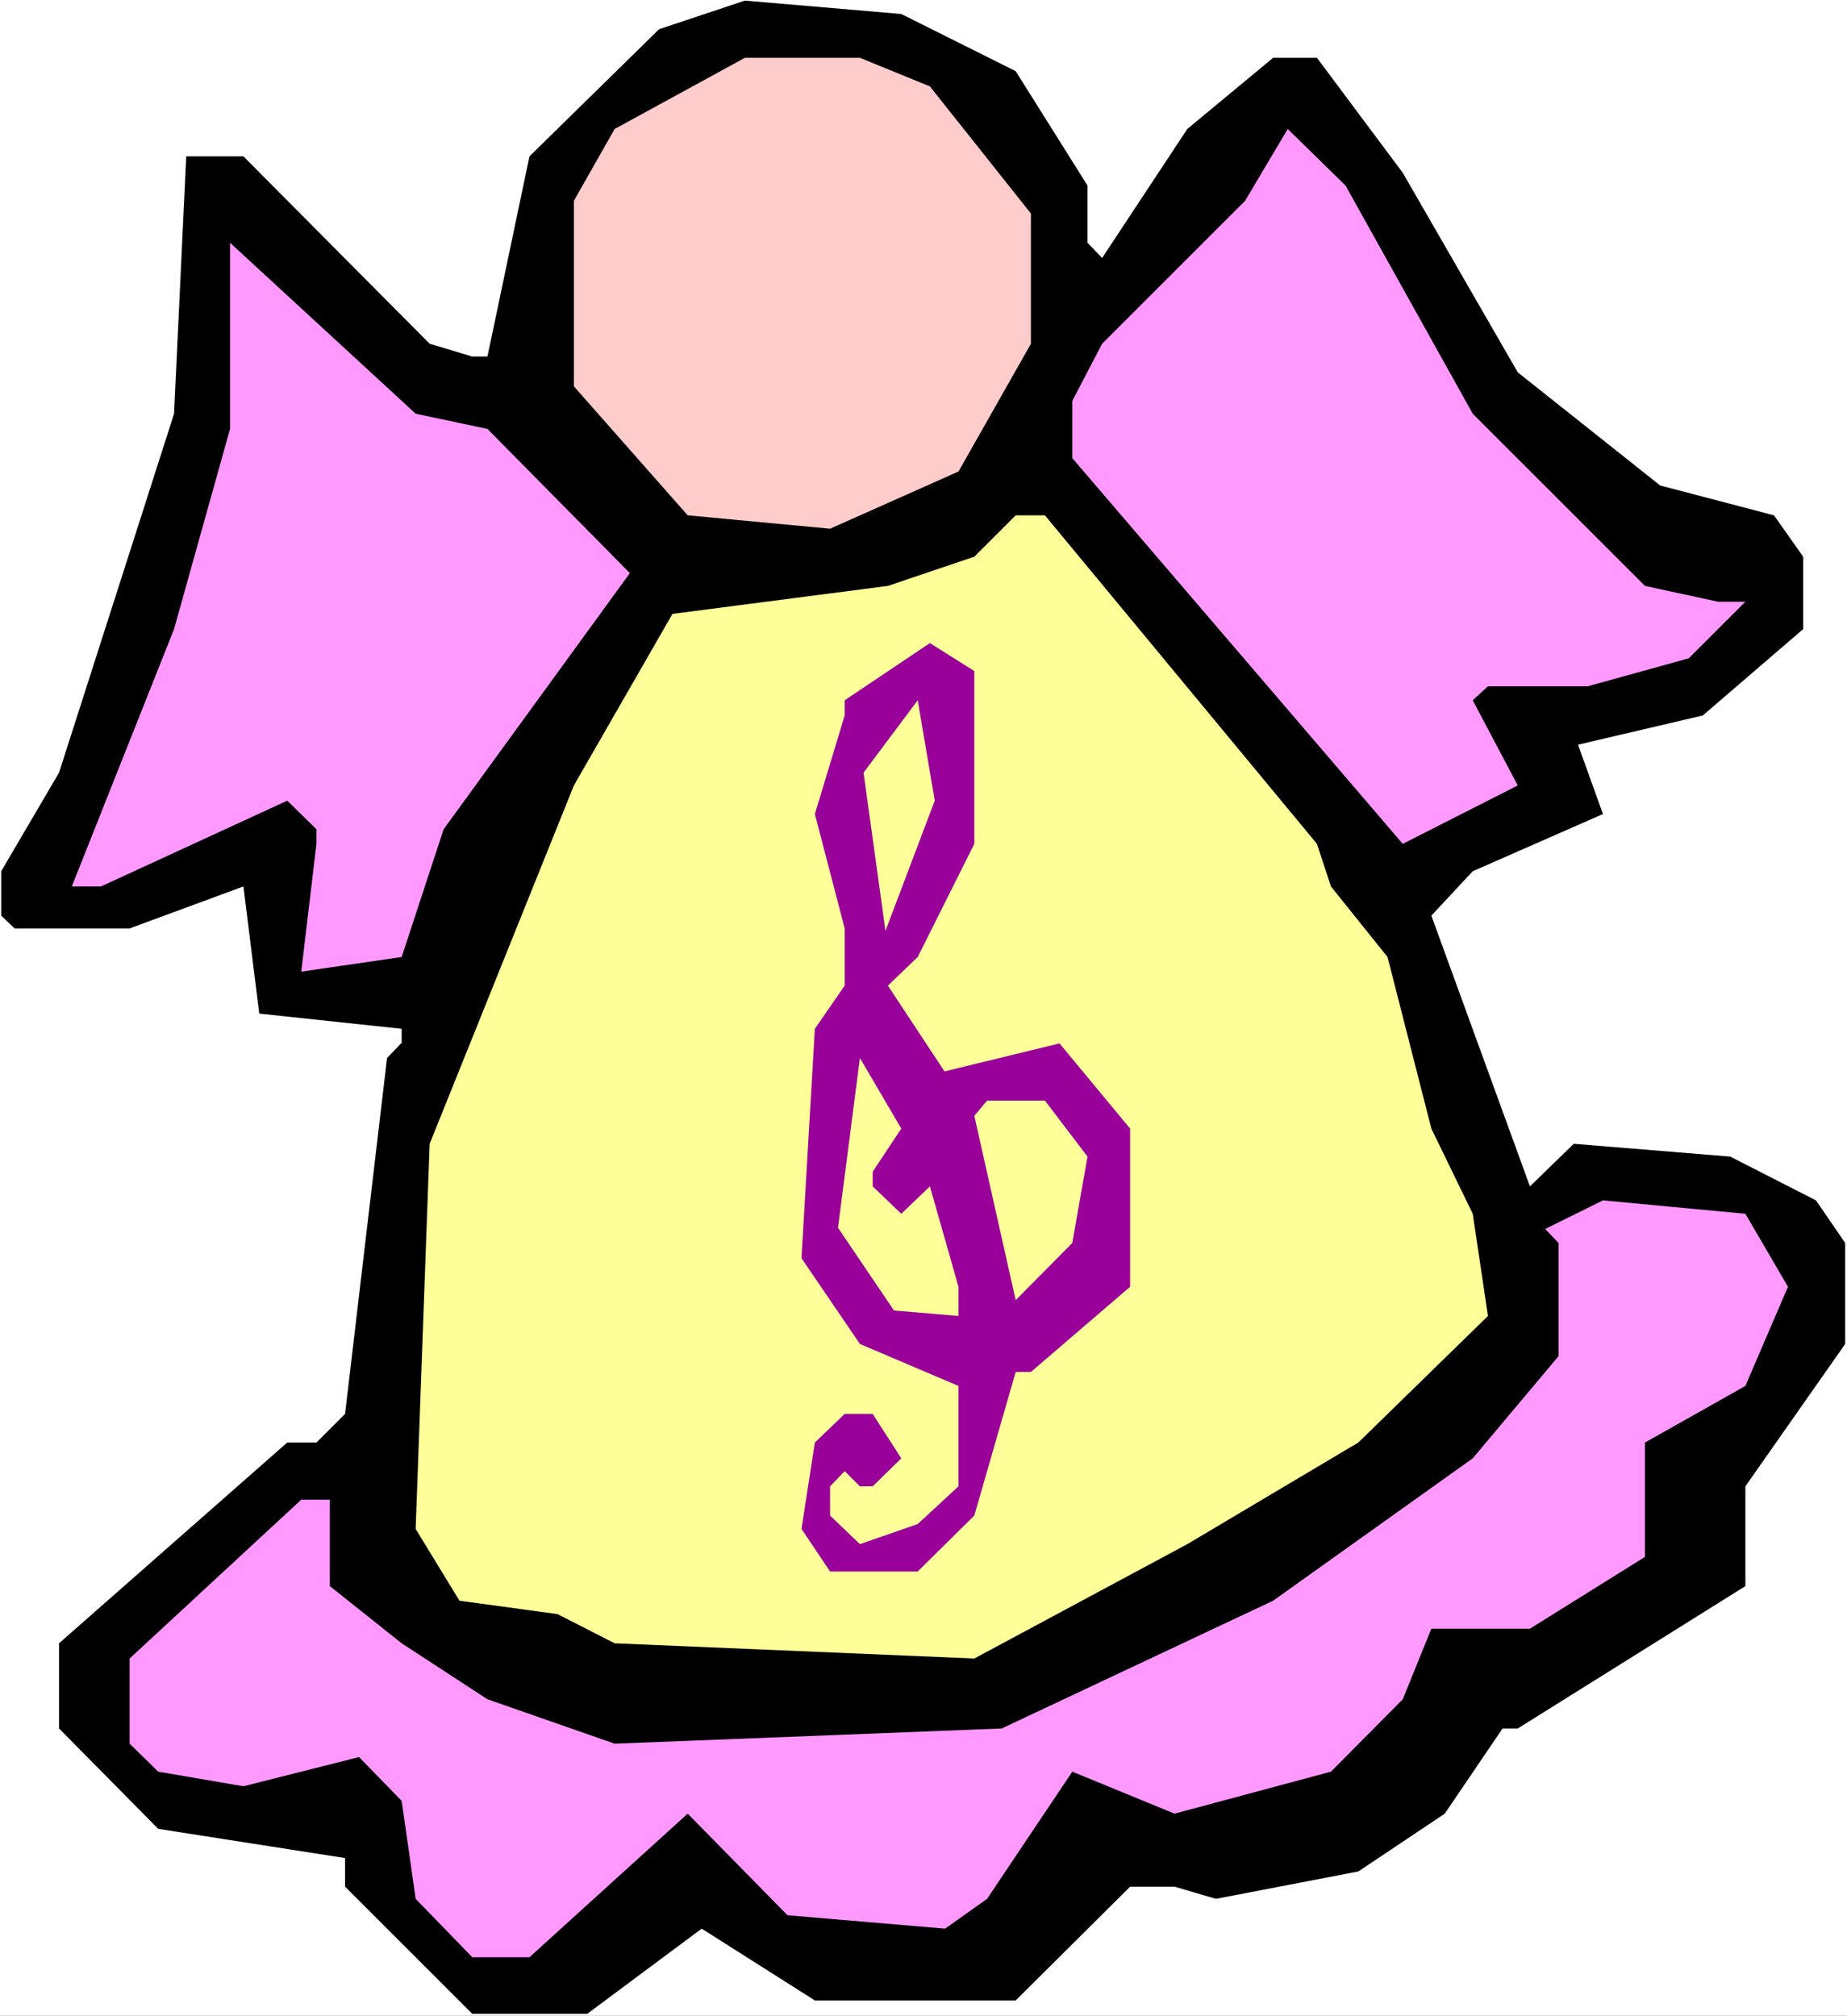 <?xml version="1.0" encoding="UTF-8" standalone="no"?>
<svg
   version="1.0"
   width="129.766mm"
   height="141.627mm"
   id="svg11"
   sodipodi:docname="Musical 7.wmf"
   xmlns:inkscape="http://www.inkscape.org/namespaces/inkscape"
   xmlns:sodipodi="http://sodipodi.sourceforge.net/DTD/sodipodi-0.dtd"
   xmlns="http://www.w3.org/2000/svg"
   xmlns:svg="http://www.w3.org/2000/svg">
  <rect width="100%" height="100%" fill="#808080" stroke="none"/>
  <sodipodi:namedview
     id="namedview11"
     pagecolor="#ffffff"
     bordercolor="#000000"
     borderopacity="0.25"
     inkscape:showpageshadow="2"
     inkscape:pageopacity="0.0"
     inkscape:pagecheckerboard="0"
     inkscape:deskcolor="#d1d1d1"
     inkscape:document-units="mm" />
  <defs
     id="defs1">
    <pattern
       id="WMFhbasepattern"
       patternUnits="userSpaceOnUse"
       width="6"
       height="6"
       x="0"
       y="0" />
  </defs>
  <path
     style="fill:#ffffff;fill-opacity:1;fill-rule:evenodd;stroke:none"
     d="M 0,535.284 H 490.455 V 0 H 0 Z"
     id="path1" />
  <path
     style="fill:#000000;fill-opacity:1;fill-rule:evenodd;stroke:none"
     d="m 269.71,18.904 19.069,30.375 v 15.188 l 3.878,4.039 22.624,-34.253 22.786,-18.904 H 349.702 l 22.786,30.537 30.542,52.995 37.814,30.052 30.219,7.917 7.757,10.987 v 19.227 l -26.664,22.943 -33.128,7.755 6.626,18.419 -34.582,15.188 -10.989,11.795 26.179,71.899 11.635,-11.31 41.531,3.393 22.786,11.633 7.757,11.31 v 26.821 l -26.502,37.808 v 26.498 l -60.438,37.808 h -4.04 l -15.352,22.62 -22.947,15.349 -37.814,7.271 -10.989,-3.231 h -11.797 l -30.381,30.214 h -53.328 l -30.058,-19.065 -30.381,22.62 H 125.401 L 91.627,501.031 v -7.594 L 42.016,485.682 15.675,459.023 v -22.62 l 60.6,-53.318 h 7.757 l 7.595,-7.594 11.15,-94.519 3.878,-4.039 v -3.716 L 68.842,269.177 64.64,235.409 34.421,246.557 H 3.878 L 0.323,243.164 V 231.369 L 15.675,205.195 46.218,109.868 49.45,41.524 h 15.19 l 49.45,49.764 11.312,3.393 h 4.04 L 140.592,41.524 175.013,7.755 197.798,0.162 239.329,3.716 Z"
     id="path2" />
  <path
     style="fill:#ffcccc;fill-opacity:1;fill-rule:evenodd;stroke:none"
     d="m 246.925,22.943 26.826,33.768 V 91.287 L 254.52,125.217 220.422,140.405 182.608,136.85 152.389,102.597 V 53.318 l 10.827,-19.065 34.582,-18.904 h 30.542 z"
     id="path3" />
  <path
     style="fill:#ff99ff;fill-opacity:1;fill-rule:evenodd;stroke:none"
     d="m 391.072,109.868 45.733,45.725 19.392,4.201 h 7.272 l -15.029,15.026 -26.826,7.432 h -26.502 l -4.04,3.716 11.958,22.62 -30.542,15.511 -87.749,-102.436 v -15.188 l 7.918,-15.188 37.976,-37.969 11.312,-19.065 15.352,15.026 z"
     id="path4" />
  <path
     style="fill:#ff99ff;fill-opacity:1;fill-rule:evenodd;stroke:none"
     d="m 129.441,113.907 37.814,38.292 -49.45,68.021 -11.15,33.93 -26.664,3.878 4.04,-33.93 v -3.878 L 76.275,212.627 26.826,235.409 H 19.069 L 46.218,167.064 61.085,113.907 V 64.467 l 49.288,45.401 z"
     id="path5" />
  <path
     style="fill:#ffff99;fill-opacity:1;fill-rule:evenodd;stroke:none"
     d="m 349.702,224.099 3.717,11.31 15.029,18.742 11.635,45.563 10.989,22.62 4.04,27.144 -34.421,33.607 -45.41,26.982 -56.56,30.375 -95.505,-4.039 -15.19,-7.755 -26.018,-3.555 -11.635,-19.065 3.717,-102.274 38.299,-95.165 26.179,-45.563 57.206,-7.432 22.947,-7.755 10.989,-10.987 h 7.757 z"
     id="path6" />
  <path
     style="fill:#990099;fill-opacity:1;fill-rule:evenodd;stroke:none"
     d="m 258.721,224.099 -15.029,30.052 -7.918,7.594 15.029,22.781 30.542,-7.432 18.746,22.62 v 42.008 l -26.341,22.62 h -4.04 l -10.989,38.131 -15.029,14.865 h -23.27 l -7.595,-11.31 3.555,-22.943 7.918,-7.594 h 7.434 l 7.595,11.795 -7.595,7.432 h -3.394 l -4.04,-4.039 -3.878,4.039 v 7.755 l 7.918,7.594 15.352,-5.332 10.827,-10.017 v -26.659 l -26.179,-11.148 -15.514,-22.781 3.555,-60.912 7.918,-11.472 V 246.557 l -7.918,-30.375 7.918,-26.174 v -4.039 l 22.624,-15.188 11.797,7.432 z"
     id="path7" />
  <path
     style="fill:#ffff99;fill-opacity:1;fill-rule:evenodd;stroke:none"
     d="m 235.128,247.203 -5.818,-42.008 14.382,-19.227 4.525,26.659 z"
     id="path8" />
  <path
     style="fill:#ffff99;fill-opacity:1;fill-rule:evenodd;stroke:none"
     d="m 231.734,311.185 v 3.878 l 7.595,7.271 7.595,-7.271 7.595,26.659 v 7.755 l -17.13,-1.454 -14.867,-21.974 5.818,-45.078 10.989,18.742 z"
     id="path9" />
  <path
     style="fill:#ffff99;fill-opacity:1;fill-rule:evenodd;stroke:none"
     d="m 288.779,307.146 -4.04,22.943 -15.029,15.188 -10.989,-48.956 3.394,-4.039 h 15.352 z"
     id="path10" />
  <path
     style="fill:#ff99ff;fill-opacity:1;fill-rule:evenodd;stroke:none"
     d="m 474.78,341.722 -11.312,26.336 -26.664,15.026 v 30.375 l -30.542,19.065 h -26.179 l -7.595,18.742 -19.069,19.227 -41.531,11.148 -27.149,-11.148 -22.624,33.768 -11.15,7.917 -41.854,-3.555 -26.502,-26.982 -42.016,38.131 h -15.19 l -15.029,-15.511 -3.717,-26.013 -11.312,-11.633 -30.704,7.755 -22.624,-3.878 -7.595,-7.432 V 440.442 L 79.992,398.272 h 7.595 v 22.943 l 19.069,15.188 22.786,14.865 33.774,11.795 102.777,-4.039 72.074,-33.93 53.005,-37.808 22.786,-27.144 v -30.052 l -3.555,-3.716 15.352,-7.594 37.814,3.555 z"
     id="path11" />
</svg>
